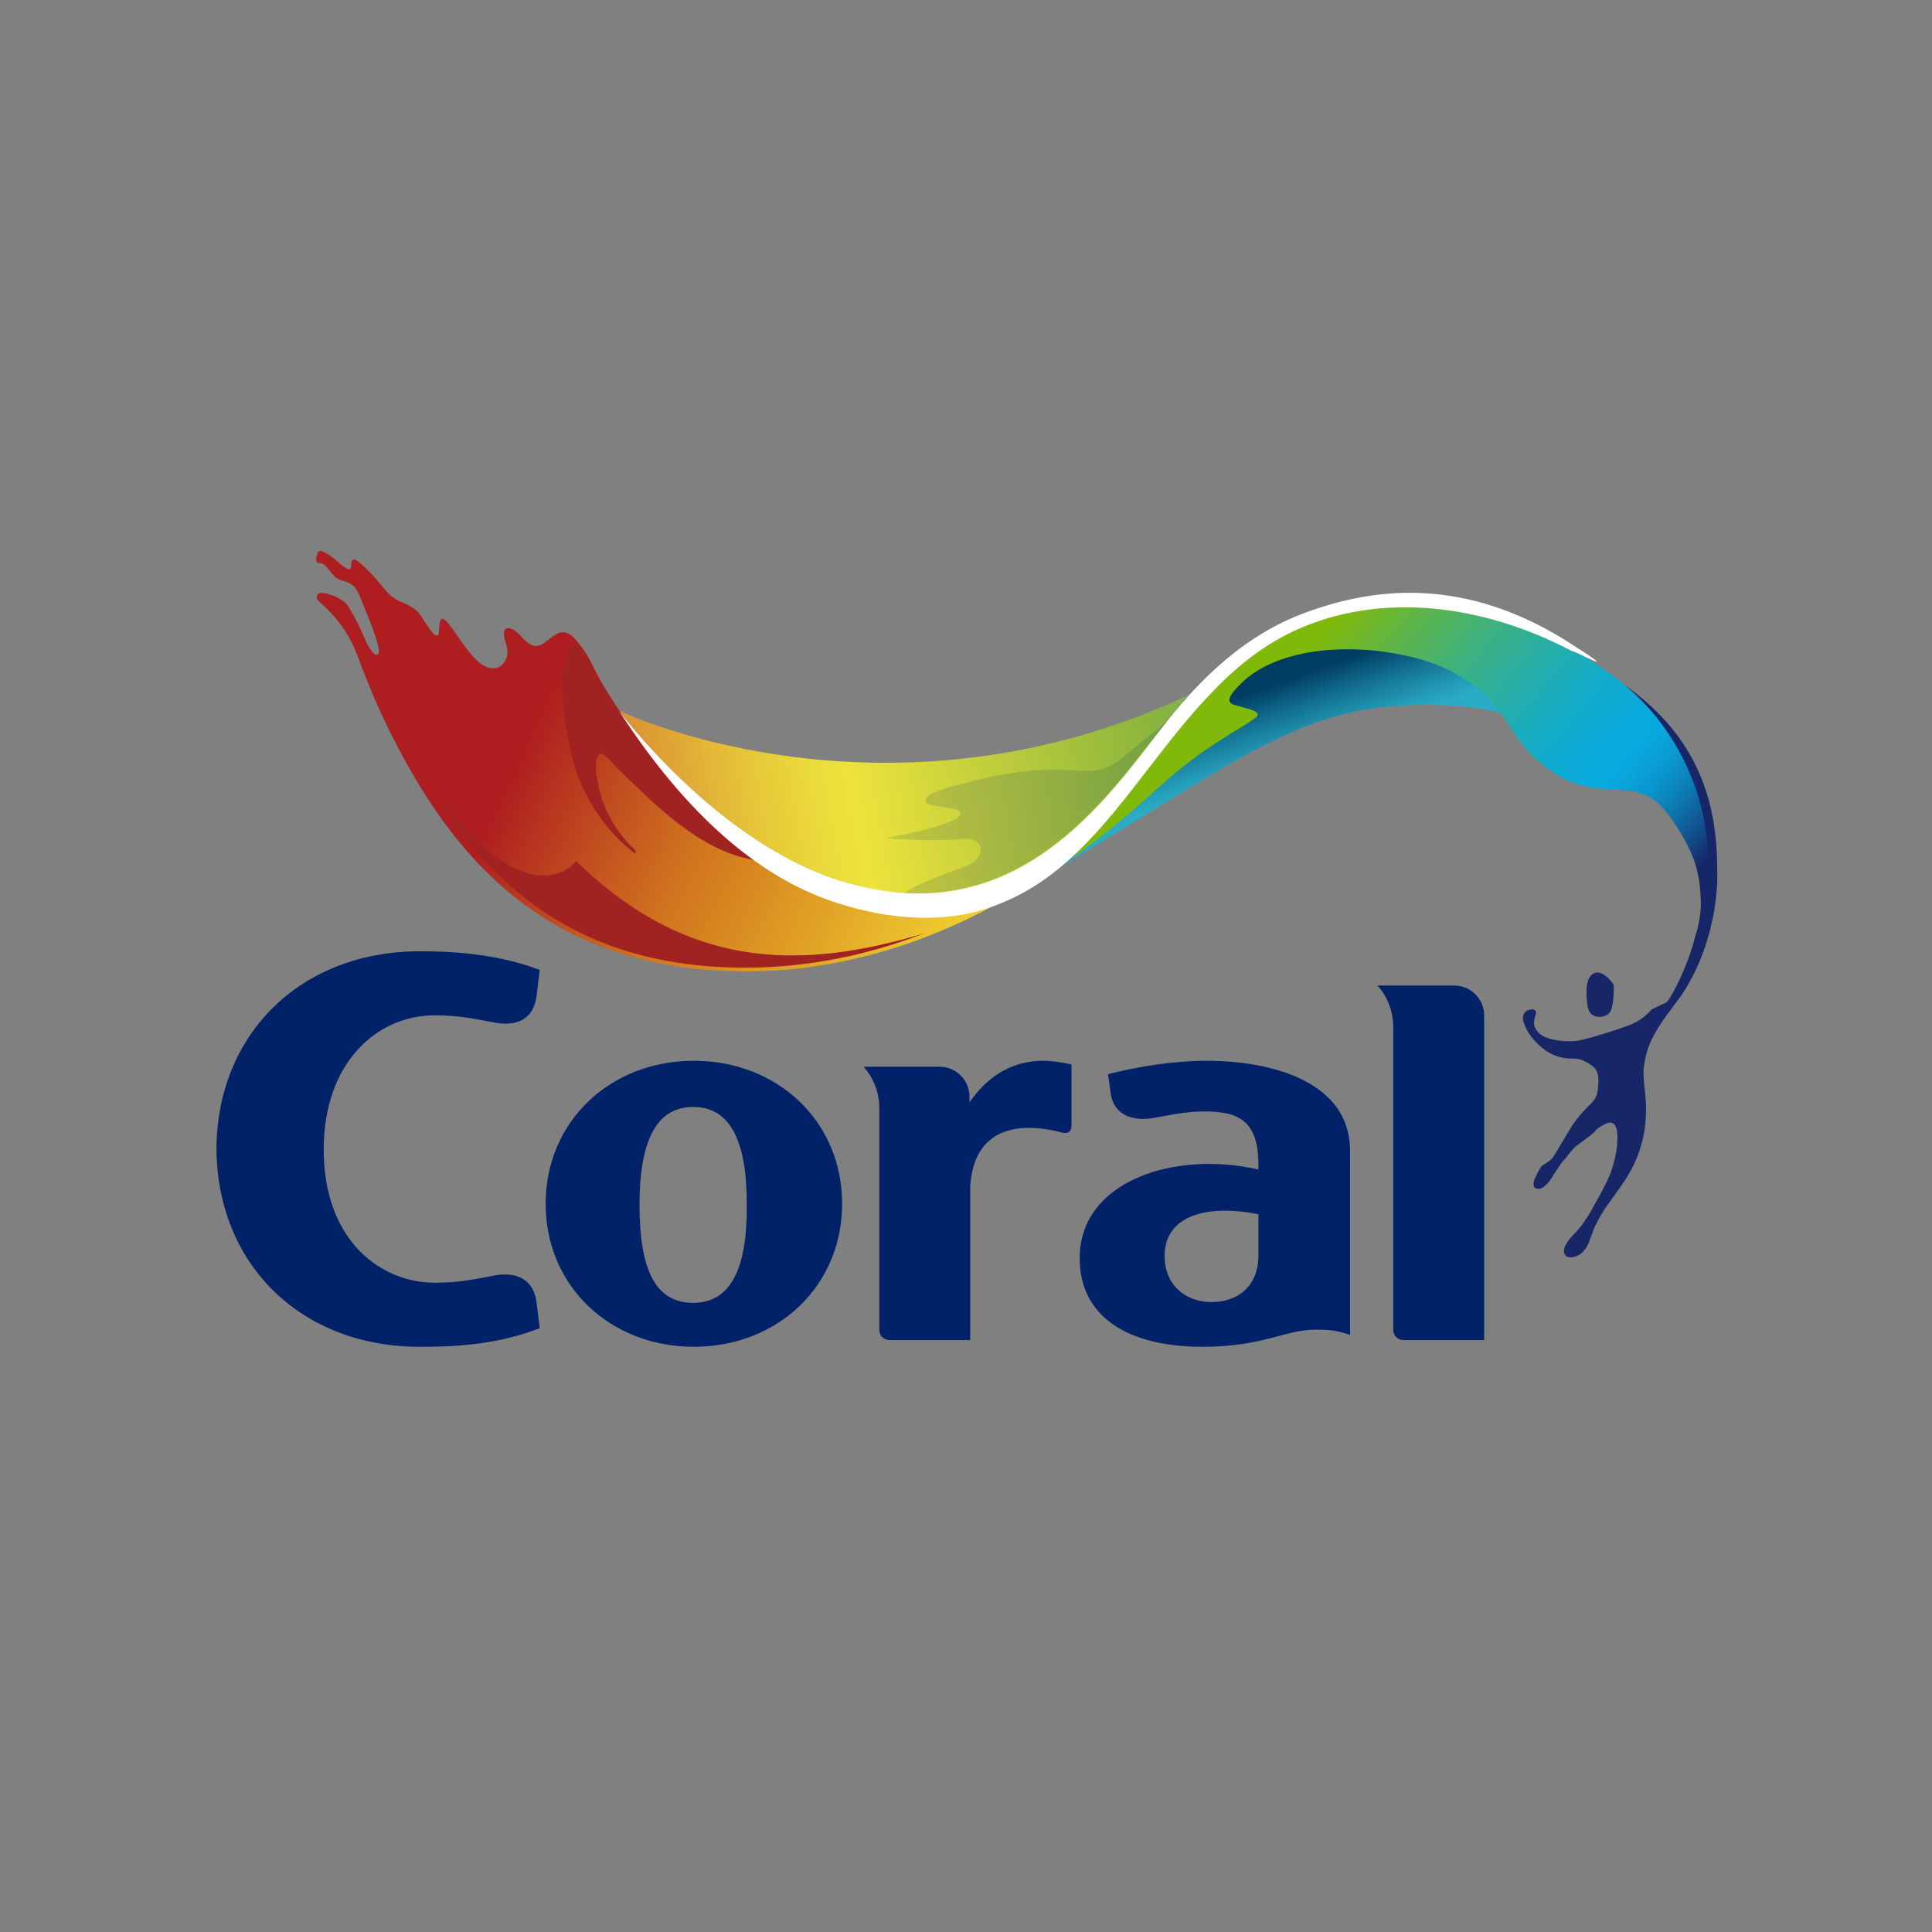 <svg xmlns:dc="http://purl.org/dc/elements/1.1/" xmlns:cc="http://creativecommons.org/ns#" xmlns:rdf="http://www.w3.org/1999/02/22-rdf-syntax-ns#" xmlns:svg="http://www.w3.org/2000/svg" xmlns="http://www.w3.org/2000/svg" xmlns:sodipodi="http://sodipodi.sourceforge.net/DTD/sodipodi-0.dtd" xmlns:inkscape="http://www.inkscape.org/namespaces/inkscape" viewBox="0 0 4096 4096" id="svg90" sodipodi:docname="coral-logo.svg" width="4096" height="4096" inkscape:export-filename="G:\Users\suitedoalex\sites\svg\coral-logo-0.png" inkscape:export-xdpi="96" inkscape:export-ydpi="96" inkscape:version="0.92.2 (5c3e80d, 2017-08-06)"><rect x="0" y="0" width="4096" height="4096" fill="#808080" stroke="none"/><defs id="defs94"></defs><linearGradient id="A" gradientUnits="userSpaceOnUse" x1="41.671" y1="29.315" x2="110.381" y2="61.355" gradientTransform="matrix(15.791,0,0,15.791,436.782,1145.16)"><stop offset="0" stop-color="#ae1d1f" id="stop2"></stop><stop offset=".146" stop-color="#bd431f" id="stop4"></stop><stop offset=".349" stop-color="#d0731f" id="stop6"></stop><stop offset=".45" stop-color="#d7851f" id="stop8"></stop><stop offset=".548" stop-color="#dd9823" id="stop10"></stop><stop offset=".816" stop-color="#eec82f" id="stop12"></stop><stop offset=".95" stop-color="#f4da33" id="stop14"></stop></linearGradient><path d="m 1772.682,1893.642 c -140.538,-45.793 -304.762,-148.433 -461.091,-386.874 -34.74,-50.531 -52.11,-86.849 -52.11,-86.849 -7.895,-15.791 -22.107,-47.372 -44.214,-69.479 -25.265,-22.107 -39.477,-3.158 -61.584,12.633 -22.107,15.791 -37.898,-1.579 -50.531,-15.791 -17.37,-18.949 -34.74,-20.528 -34.74,-4.737 0,20.528 15.791,36.319 1.579,60.005 -4.737,7.895 -12.633,14.212 -25.265,14.212 -37.898,0 -71.059,-69.479 -99.482,-101.061 -4.737,-4.737 -11.054,-6.316 -12.633,3.158 -3.158,12.633 0,28.424 -6.316,28.424 -9.474,1.579 -28.423,-36.319 -39.477,-48.952 -7.895,-7.895 -15.791,-12.633 -25.265,-17.37 -34.74,-14.212 -36.319,-20.528 -63.163,-52.11 -7.895,-9.474 -39.477,-42.635 -47.372,-42.635 -4.737,0 -6.316,6.316 -6.316,11.054 0,3.158 0,9.474 -4.737,9.474 -4.737,0 -12.633,-6.316 -23.686,-15.791 -11.054,-9.475 -23.686,-18.949 -33.161,-22.107 -7.895,-3.158 -11.054,3.158 -12.633,14.212 -3.158,11.053 7.895,11.053 7.895,11.053 9.474,0 15.791,11.054 20.528,15.791 4.737,4.737 9.474,17.37 30.002,22.107 20.528,4.737 26.844,17.37 31.582,26.844 25.265,61.584 42.635,104.219 42.635,121.589 0,12.633 -12.633,14.212 -31.582,-30.002 -11.054,-26.844 -22.107,-45.793 -28.423,-56.847 -4.737,-7.895 -9.474,-15.791 -17.37,-20.528 a 103.745,103.745 0 0 0 -39.477,-15.791 c -12.633,-1.579 -15.791,4.737 -14.212,11.054 1.579,6.316 7.895,9.474 15.791,17.37 37.898,36.319 56.847,67.9 74.217,115.273 a 1763.83,1763.83 0 0 0 50.53,121.589 c 124.747,258.969 317.395,536.886 769.011,536.886 187.91,0 356.872,-53.689 494.251,-123.168 l 47.372,-25.265 c -31.581,14.212 -206.859,30.003 -350.555,-17.37 z" id="path17" inkscape:connector-curvature="0" style="fill:url(#A);stroke-width:15.791" inkscape:export-xdpi="6.033864" inkscape:export-ydpi="6.033864"></path><linearGradient id="B" gradientUnits="userSpaceOnUse" x1="58.334" y1="38.689" x2="173.201" y2="18.435" gradientTransform="matrix(15.791,0,0,15.791,436.782,1145.16)"><stop offset="0" stop-color="#da9033" id="stop19"></stop><stop offset=".023" stop-color="#dc9a34" id="stop21"></stop><stop offset=".123" stop-color="#e5c238" id="stop23"></stop><stop offset=".202" stop-color="#ebda3b" id="stop25"></stop><stop offset=".25" stop-color="#ede33c" id="stop27"></stop><stop offset=".6" stop-color="#8ab53c" id="stop29"></stop><stop offset=".641" stop-color="#84b24f" id="stop31"></stop><stop offset=".815" stop-color="#6da69c" id="stop33"></stop><stop offset=".939" stop-color="#5e9fcc" id="stop35"></stop><stop offset="1" stop-color="#589cde" id="stop37"></stop></linearGradient><path d="m 1777.419,1873.114 c 437.404,124.747 588.996,-210.017 693.215,-341.081 9.475,-12.633 18.949,-22.107 26.844,-33.161 7.895,-7.895 14.212,-17.37 22.107,-25.265 -618.998,290.55 -1165.359,53.689 -1206.415,33.161 7.895,9.474 206.859,292.129 464.249,366.346 z" id="path40" inkscape:connector-curvature="0" style="fill:url(#B);stroke-width:15.791" inkscape:export-xdpi="6.033864" inkscape:export-ydpi="6.033864"></path><path d="m 2470.634,1532.033 -66.321,53.689 c 0,0 -17.37,15.791 -34.74,28.423 -48.951,34.74 -75.796,12.633 -170.54,18.949 -53.689,3.158 -107.377,14.212 -151.591,26.844 -37.898,9.475 -85.27,20.528 -85.27,37.898 0,9.475 20.528,9.475 52.109,15.791 12.633,1.579 22.107,4.737 22.107,11.053 0,6.316 -9.475,12.633 -22.107,17.37 -39.477,15.791 -93.165,26.844 -137.38,34.74 53.689,4.737 112.115,6.316 173.699,1.579 9.474,0 17.37,3.158 22.107,7.895 7.895,6.316 7.895,17.37 3.158,28.424 -11.053,18.949 -41.056,26.844 -72.638,37.898 -31.582,12.633 -66.321,26.844 -86.849,41.056 290.55,15.791 450.037,-232.124 554.256,-361.609 z" id="path42" inkscape:connector-curvature="0" style="opacity:0.15;fill:#003366;stroke-width:15.791" inkscape:export-xdpi="6.033864" inkscape:export-ydpi="6.033864"></path><path d="m 1313.17,1506.768 c -34.74,-50.531 -52.109,-86.849 -52.109,-86.849 -4.737,-7.895 -7.895,-17.37 -15.791,-30.002 -7.895,-11.054 -14.212,-28.423 -31.581,-22.107 -25.265,9.474 -33.161,137.38 7.895,268.443 0,0 33.161,104.219 123.168,172.119 0,0 3.158,1.579 3.158,0 v -3.158 c 0,0 0,-1.579 -1.579,-3.158 -6.316,-6.316 -56.847,-50.531 -75.796,-127.905 -11.054,-47.372 -7.895,-66.321 -1.579,-72.638 4.737,-4.737 7.895,-3.158 11.053,-1.579 0,0 7.896,4.737 28.424,28.424 78.954,75.796 173.698,176.857 295.288,195.806 -94.745,-64.742 -192.648,-167.382 -290.55,-317.395 z m 645.843,472.144 c -126.326,48.952 -254.232,72.638 -378.979,72.638 -356.872,0 -543.203,-178.436 -661.634,-375.82 0,0 71.058,102.64 148.433,151.591 61.584,39.477 120.01,37.898 154.75,-1.579 238.441,232.124 478.461,230.545 737.429,153.171 z" id="path44" inkscape:connector-curvature="0" style="fill:#a02322;stroke-width:15.791" inkscape:export-xdpi="6.033864" inkscape:export-ydpi="6.033864"></path><linearGradient id="C" gradientUnits="userSpaceOnUse" x1="141.589" y1="22.086" x2="187.064" y2="60.244" gradientTransform="matrix(15.791,0,0,15.791,436.782,1145.16)"><stop offset="0" stop-color="#81b90a" id="stop46"></stop><stop offset=".141" stop-color="#5eb547" id="stop48"></stop><stop offset=".283" stop-color="#3fb17d" id="stop50"></stop><stop offset=".415" stop-color="#27aea7" id="stop52"></stop><stop offset=".533" stop-color="#15acc6" id="stop54"></stop><stop offset=".634" stop-color="#0baad8" id="stop56"></stop><stop offset=".705" stop-color="#07aadf" id="stop58"></stop><stop offset=".747" stop-color="#08a4da" id="stop60"></stop><stop offset=".803" stop-color="#0a94cb" id="stop62"></stop><stop offset=".865" stop-color="#0d79b2" id="stop64"></stop><stop offset=".933" stop-color="#115390" id="stop66"></stop><stop offset="1" stop-color="#162667" id="stop68"></stop></linearGradient><path d="m 3331.231,1377.284 c -172.119,-91.586 -385.295,-134.222 -563.731,-66.321 -240.02,90.007 -333.185,367.925 -514.779,521.096 107.377,-74.217 180.015,-134.222 205.28,-156.329 72.638,-64.742 356.872,-268.443 543.203,-252.652 113.694,9.474 176.857,85.27 176.857,85.27 1.579,1.579 1.579,3.158 3.158,3.158 0,0 1.579,0 1.579,1.579 22.107,31.581 37.898,66.321 77.375,99.482 124.747,110.535 202.122,14.212 276.339,113.694 58.426,80.533 67.9,126.326 69.479,187.91 1.579,60.005 -44.214,173.698 -72.638,211.596 l 17.37,1.579 23.686,-45.793 c 66.321,-135.801 66.321,-274.76 39.477,-371.083 -64.742,-230.545 -273.18,-328.448 -282.655,-333.185 z" id="path71" inkscape:connector-curvature="0" style="fill:url(#C);stroke-width:15.791" inkscape:export-xdpi="6.033864" inkscape:export-ydpi="6.033864"></path><linearGradient id="D" gradientUnits="userSpaceOnUse" x1="142.082" y1="30.785" x2="138.353" y2="20.54" gradientTransform="matrix(15.791,0,0,15.791,436.782,1145.16)"><stop offset="0" stop-color="#2aacc7" id="stop73"></stop><stop offset=".179" stop-color="#249db9" id="stop75"></stop><stop offset=".523" stop-color="#157696" id="stop77"></stop><stop offset=".95" stop-color="#003d62" id="stop79"></stop></linearGradient><path d="m 3021.732,1400.97 c -116.852,-36.319 -282.655,-37.898 -375.82,34.74 -11.053,9.475 -37.898,33.161 -39.477,47.372 0,11.054 11.053,11.054 31.581,17.37 18.949,4.737 28.423,9.474 28.423,14.212 0,3.158 -1.579,4.737 -7.895,9.474 -6.316,4.737 -14.212,9.475 -18.949,12.633 -69.479,42.635 -108.956,66.321 -181.594,131.063 -28.423,25.265 -113.694,107.377 -244.757,191.068 402.665,-241.599 522.675,-342.66 739.008,-361.609 113.694,-9.474 210.017,6.316 230.545,15.791 0,-1.579 -45.793,-75.796 -161.066,-112.115 z" id="path82" inkscape:connector-curvature="0" style="fill:url(#D);stroke-width:15.791" inkscape:export-xdpi="6.033864" inkscape:export-ydpi="6.033864"></path><path d="m 3337.548,1369.388 c -235.282,-154.75 -434.246,-120.01 -568.468,-71.059 -113.694,41.056 -194.227,116.852 -247.915,175.278 -7.895,9.474 -15.791,17.37 -22.107,25.265 -7.895,9.475 -17.37,20.528 -26.844,33.161 -104.219,131.064 -263.706,377.4 -551.098,361.609 a 621.209,621.209 0 0 1 -142.117,-26.844 c -257.39,-82.112 -457.933,-348.976 -465.828,-358.451 154.75,238.441 311.078,355.293 451.616,402.665 74.217,25.265 140.538,34.74 198.964,34.74 58.426,0 110.535,-11.054 156.329,-30.003 197.385,-77.375 298.446,-292.129 448.458,-446.879 58.426,-61.584 124.747,-113.694 208.438,-145.275 178.436,-67.9 382.137,-34.74 555.835,56.847 1.579,-3.158 113.694,58.426 4.737,-11.053 z" id="path84" inkscape:connector-curvature="0" style="fill:#ffffff;stroke-width:15.791" inkscape:export-xdpi="6.033864" inkscape:export-ydpi="6.033864"></path><path d="m 3411.764,2147.874 c 11.053,-11.054 9.474,-60.005 9.474,-60.005 0,0 -20.528,-31.581 -39.477,-25.265 -20.528,6.316 -20.528,41.056 -15.791,71.058 4.737,28.423 34.74,25.265 45.793,14.212 z m 153.171,-37.898 c 83.691,-126.326 75.796,-263.706 75.796,-263.706 0,-140.538 -36.319,-281.076 -197.385,-394.769 137.38,112.115 206.859,304.762 167.382,472.144 -3.158,11.053 -11.054,48.951 -15.791,58.426 -12.633,48.951 -23.686,85.27 -56.847,140.538 l -36.319,17.37 c -22.107,25.265 -42.635,31.582 -55.268,36.319 -17.37,6.316 -60.005,20.528 -93.166,28.423 -26.844,6.316 -72.638,1.579 -88.428,-12.633 -15.791,-14.212 -14.212,-25.265 -9.474,-39.477 4.737,-14.212 -7.895,-12.633 -7.895,-12.633 -20.528,1.579 -18.949,18.949 -18.949,18.949 0,4.737 6.316,33.161 37.898,60.005 30.003,26.844 61.584,25.265 67.9,25.265 9.475,0 22.107,1.579 39.477,14.212 15.791,11.054 15.791,25.265 14.212,44.214 -1.579,36.319 -15.791,30.002 -50.531,77.375 -11.053,15.791 -36.319,60.005 -42.635,69.48 -6.316,11.053 -14.212,14.212 -20.528,18.949 -6.316,3.158 -7.896,4.737 -18.949,26.844 -6.316,14.212 -6.316,25.265 6.316,25.265 12.633,0 26.844,-20.528 30.003,-26.844 3.158,-4.737 7.895,-12.633 15.791,-23.686 4.737,-7.895 12.633,-14.212 17.37,-22.107 4.737,-4.737 9.474,-12.633 15.791,-17.37 7.895,-6.316 17.37,-12.633 25.265,-18.949 11.054,-7.895 15.791,-12.633 18.949,-17.37 4.737,-3.158 18.949,-14.212 28.423,-14.212 9.474,0 15.791,7.895 15.791,33.161 0,25.265 -7.895,56.847 -15.791,77.375 -9.475,20.528 -17.37,36.319 -37.898,72.638 -7.895,14.212 -15.791,25.265 -22.107,34.74 -14.212,17.37 -22.107,23.686 -30.002,34.74 -1.579,3.158 -3.158,6.316 -4.737,7.895 -6.316,12.633 -1.579,25.265 11.054,25.265 6.316,0 18.949,-3.158 26.844,-12.633 4.737,-4.737 9.474,-11.054 17.37,-33.161 1.579,-3.158 4.737,-14.212 6.316,-17.37 18.949,-41.056 39.477,-61.584 63.163,-97.903 12.633,-18.949 52.11,-78.954 45.793,-172.119 -1.579,-23.686 -4.737,-34.74 -4.737,-64.742 6.316,-63.163 34.74,-96.324 80.533,-157.908 z" id="path86" inkscape:connector-curvature="0" style="fill:#162667;stroke-width:15.791" inkscape:export-xdpi="6.033864" inkscape:export-ydpi="6.033864"></path><path d="m 2557.483,2248.934 c -69.479,0 -146.854,12.633 -208.438,28.423 l 6.316,44.214 c 6.316,36.319 37.898,56.847 88.428,48.951 26.844,-4.737 69.479,-14.212 108.956,-14.212 72.638,0 115.273,18.949 115.273,113.694 v 9.474 c -180.015,-41.056 -378.979,25.265 -378.979,187.91 0,124.747 102.64,187.91 260.548,187.91 129.484,0 173.698,-36.319 240.02,-36.319 30.002,0 44.214,1.579 72.638,11.053 v -390.032 c 0,-146.854 -165.803,-191.068 -304.762,-191.068 z m 11.054,511.621 c -55.268,0 -99.482,-36.319 -99.482,-97.903 0,-90.007 97.903,-108.956 198.964,-88.428 v 86.849 c 0,66.321 -44.214,99.482 -99.482,99.482 z m -1678.56,94.745 c 60.005,0 157.908,-1.579 254.232,-39.477 l -6.316,-52.109 c -6.316,-56.847 -48.952,-66.321 -86.849,-60.005 -44.214,7.895 -74.217,15.791 -129.484,15.791 -112.115,0 -235.283,-86.849 -235.283,-282.655 0,-183.173 112.115,-284.234 235.283,-284.234 55.268,0 85.27,7.895 129.484,15.791 37.898,6.316 80.533,-1.579 86.849,-60.005 l 6.316,-52.109 c -96.324,-36.319 -194.227,-39.477 -254.232,-39.477 -252.652,0 -429.509,175.278 -431.088,418.456 1.579,244.757 178.436,420.035 431.088,420.035 z M 2271.67,2384.735 v -127.905 c -26.844,-6.316 -47.372,-7.895 -60.005,-7.895 -71.058,0 -121.589,37.898 -156.329,88.428 v -12.633 c 0,-34.74 -28.423,-63.163 -63.163,-63.163 h -161.066 c 20.528,23.686 33.161,53.689 33.161,88.428 v 468.986 c 0,12.633 9.475,22.107 22.107,22.107 h 170.54 v -325.29 c 7.895,-127.905 105.798,-137.38 192.648,-115.273 17.37,4.737 22.107,-3.158 22.107,-15.791 z m 811.646,-295.288 h -162.645 c 20.528,23.686 33.161,53.688 33.161,88.428 v 641.106 c 0,12.633 9.474,22.107 22.107,22.107 h 170.54 v -688.478 c 0,-34.74 -28.423,-63.163 -63.163,-63.163 z m -1298.002,462.67 c 0,-175.278 -137.38,-303.183 -314.236,-303.183 -176.857,0 -314.236,127.905 -314.236,303.183 0,175.278 137.38,303.183 314.236,303.183 176.857,0 314.236,-127.905 314.236,-303.183 z m -315.815,210.017 c -78.954,0 -113.694,-67.9 -113.694,-208.438 0,-132.643 34.74,-206.859 113.694,-206.859 78.954,0 113.694,72.638 113.694,205.28 1.579,138.959 -34.74,210.017 -113.694,210.017 z" id="path88" inkscape:connector-curvature="0" style="fill:#012169;stroke-width:15.791" inkscape:export-xdpi="6.033864" inkscape:export-ydpi="6.033864"></path></svg>
